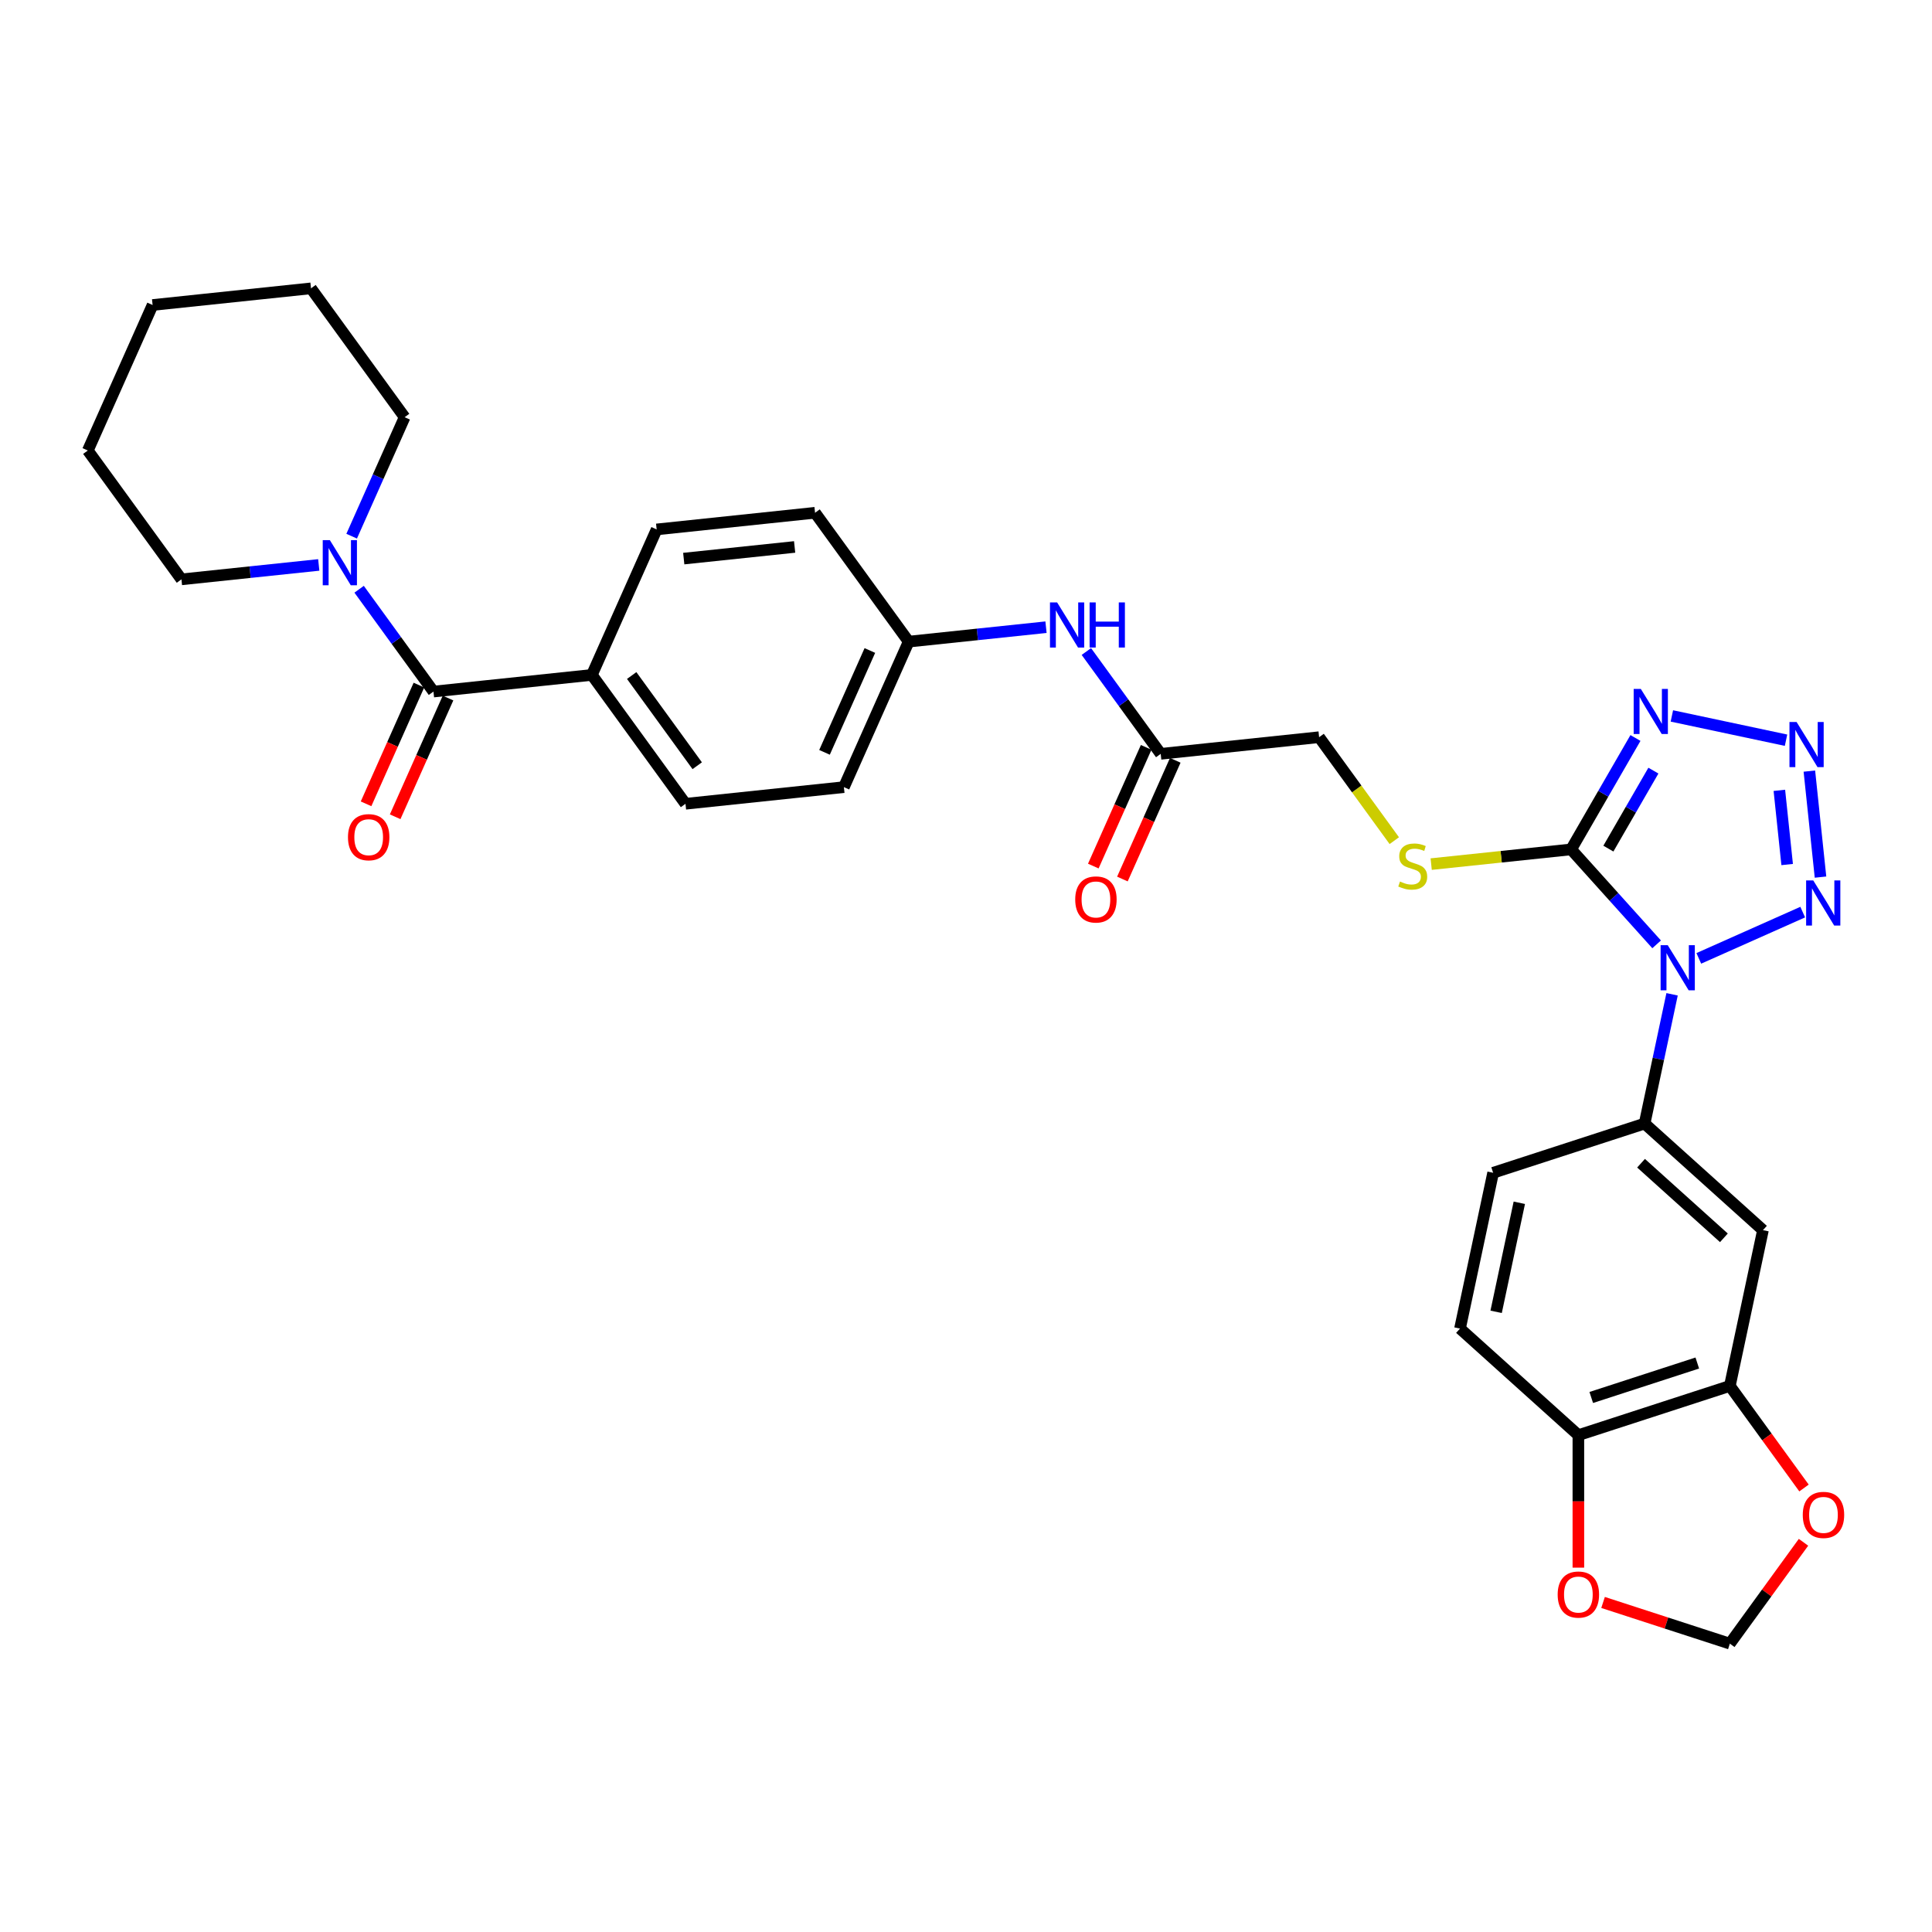<?xml version='1.0' encoding='iso-8859-1'?>
<svg version='1.1' baseProfile='full'
              xmlns='http://www.w3.org/2000/svg'
                      xmlns:rdkit='http://www.rdkit.org/xml'
                      xmlns:xlink='http://www.w3.org/1999/xlink'
                  xml:space='preserve'
width='1000px' height='1000px' viewBox='0 0 1000 1000'>
<!-- END OF HEADER -->
<rect style='opacity:1.0;fill:#FFFFFF;stroke:none' width='1000' height='1000' x='0' y='0'> </rect>
<path class='bond-0' d='M 857.469,488.789 L 835.345,464.218' style='fill:none;fill-rule:evenodd;stroke:#0000FF;stroke-width:6px;stroke-linecap:butt;stroke-linejoin:miter;stroke-opacity:1' />
<path class='bond-0' d='M 835.345,464.218 L 813.22,439.646' style='fill:none;fill-rule:evenodd;stroke:#000000;stroke-width:6px;stroke-linecap:butt;stroke-linejoin:miter;stroke-opacity:1' />
<path class='bond-3' d='M 879.3,496.052 L 933.083,472.107' style='fill:none;fill-rule:evenodd;stroke:#0000FF;stroke-width:6px;stroke-linecap:butt;stroke-linejoin:miter;stroke-opacity:1' />
<path class='bond-4' d='M 865.465,514.647 L 858.355,548.1' style='fill:none;fill-rule:evenodd;stroke:#0000FF;stroke-width:6px;stroke-linecap:butt;stroke-linejoin:miter;stroke-opacity:1' />
<path class='bond-4' d='M 858.355,548.1 L 851.244,581.553' style='fill:none;fill-rule:evenodd;stroke:#000000;stroke-width:6px;stroke-linecap:butt;stroke-linejoin:miter;stroke-opacity:1' />
<path class='bond-1' d='M 813.22,439.646 L 829.866,410.815' style='fill:none;fill-rule:evenodd;stroke:#000000;stroke-width:6px;stroke-linecap:butt;stroke-linejoin:miter;stroke-opacity:1' />
<path class='bond-1' d='M 829.866,410.815 L 846.511,381.984' style='fill:none;fill-rule:evenodd;stroke:#0000FF;stroke-width:6px;stroke-linecap:butt;stroke-linejoin:miter;stroke-opacity:1' />
<path class='bond-1' d='M 832.493,439.241 L 844.145,419.059' style='fill:none;fill-rule:evenodd;stroke:#000000;stroke-width:6px;stroke-linecap:butt;stroke-linejoin:miter;stroke-opacity:1' />
<path class='bond-1' d='M 844.145,419.059 L 855.797,398.877' style='fill:none;fill-rule:evenodd;stroke:#0000FF;stroke-width:6px;stroke-linecap:butt;stroke-linejoin:miter;stroke-opacity:1' />
<path class='bond-8' d='M 813.22,439.646 L 776.998,443.453' style='fill:none;fill-rule:evenodd;stroke:#000000;stroke-width:6px;stroke-linecap:butt;stroke-linejoin:miter;stroke-opacity:1' />
<path class='bond-8' d='M 776.998,443.453 L 740.777,447.26' style='fill:none;fill-rule:evenodd;stroke:#CCCC00;stroke-width:6px;stroke-linecap:butt;stroke-linejoin:miter;stroke-opacity:1' />
<path class='bond-32' d='M 865.357,370.569 L 924.445,383.129' style='fill:none;fill-rule:evenodd;stroke:#0000FF;stroke-width:6px;stroke-linecap:butt;stroke-linejoin:miter;stroke-opacity:1' />
<path class='bond-2' d='M 936.525,399.124 L 942.292,453.99' style='fill:none;fill-rule:evenodd;stroke:#0000FF;stroke-width:6px;stroke-linecap:butt;stroke-linejoin:miter;stroke-opacity:1' />
<path class='bond-2' d='M 920.992,409.078 L 925.029,447.484' style='fill:none;fill-rule:evenodd;stroke:#0000FF;stroke-width:6px;stroke-linecap:butt;stroke-linejoin:miter;stroke-opacity:1' />
<path class='bond-7' d='M 851.244,581.553 L 912.51,636.717' style='fill:none;fill-rule:evenodd;stroke:#000000;stroke-width:6px;stroke-linecap:butt;stroke-linejoin:miter;stroke-opacity:1' />
<path class='bond-7' d='M 849.401,602.081 L 892.288,640.696' style='fill:none;fill-rule:evenodd;stroke:#000000;stroke-width:6px;stroke-linecap:butt;stroke-linejoin:miter;stroke-opacity:1' />
<path class='bond-18' d='M 851.244,581.553 L 772.837,607.029' style='fill:none;fill-rule:evenodd;stroke:#000000;stroke-width:6px;stroke-linecap:butt;stroke-linejoin:miter;stroke-opacity:1' />
<path class='bond-5' d='M 224.361,357.957 L 306.352,349.339' style='fill:none;fill-rule:evenodd;stroke:#000000;stroke-width:6px;stroke-linecap:butt;stroke-linejoin:miter;stroke-opacity:1' />
<path class='bond-6' d='M 224.361,357.957 L 205.122,331.476' style='fill:none;fill-rule:evenodd;stroke:#000000;stroke-width:6px;stroke-linecap:butt;stroke-linejoin:miter;stroke-opacity:1' />
<path class='bond-6' d='M 205.122,331.476 L 185.882,304.995' style='fill:none;fill-rule:evenodd;stroke:#0000FF;stroke-width:6px;stroke-linecap:butt;stroke-linejoin:miter;stroke-opacity:1' />
<path class='bond-17' d='M 216.83,354.604 L 203.151,385.328' style='fill:none;fill-rule:evenodd;stroke:#000000;stroke-width:6px;stroke-linecap:butt;stroke-linejoin:miter;stroke-opacity:1' />
<path class='bond-17' d='M 203.151,385.328 L 189.472,416.052' style='fill:none;fill-rule:evenodd;stroke:#FF0000;stroke-width:6px;stroke-linecap:butt;stroke-linejoin:miter;stroke-opacity:1' />
<path class='bond-17' d='M 231.893,361.31 L 218.214,392.034' style='fill:none;fill-rule:evenodd;stroke:#000000;stroke-width:6px;stroke-linecap:butt;stroke-linejoin:miter;stroke-opacity:1' />
<path class='bond-17' d='M 218.214,392.034 L 204.535,422.758' style='fill:none;fill-rule:evenodd;stroke:#FF0000;stroke-width:6px;stroke-linecap:butt;stroke-linejoin:miter;stroke-opacity:1' />
<path class='bond-27' d='M 182.018,277.525 L 195.727,246.735' style='fill:none;fill-rule:evenodd;stroke:#0000FF;stroke-width:6px;stroke-linecap:butt;stroke-linejoin:miter;stroke-opacity:1' />
<path class='bond-27' d='M 195.727,246.735 L 209.435,215.945' style='fill:none;fill-rule:evenodd;stroke:#000000;stroke-width:6px;stroke-linecap:butt;stroke-linejoin:miter;stroke-opacity:1' />
<path class='bond-28' d='M 164.988,292.407 L 129.45,296.142' style='fill:none;fill-rule:evenodd;stroke:#0000FF;stroke-width:6px;stroke-linecap:butt;stroke-linejoin:miter;stroke-opacity:1' />
<path class='bond-28' d='M 129.45,296.142 L 93.913,299.878' style='fill:none;fill-rule:evenodd;stroke:#000000;stroke-width:6px;stroke-linecap:butt;stroke-linejoin:miter;stroke-opacity:1' />
<path class='bond-9' d='M 912.51,636.717 L 895.37,717.358' style='fill:none;fill-rule:evenodd;stroke:#000000;stroke-width:6px;stroke-linecap:butt;stroke-linejoin:miter;stroke-opacity:1' />
<path class='bond-21' d='M 721.683,435.123 L 702.227,408.345' style='fill:none;fill-rule:evenodd;stroke:#CCCC00;stroke-width:6px;stroke-linecap:butt;stroke-linejoin:miter;stroke-opacity:1' />
<path class='bond-21' d='M 702.227,408.345 L 682.772,381.566' style='fill:none;fill-rule:evenodd;stroke:#000000;stroke-width:6px;stroke-linecap:butt;stroke-linejoin:miter;stroke-opacity:1' />
<path class='bond-13' d='M 895.37,717.358 L 914.561,743.773' style='fill:none;fill-rule:evenodd;stroke:#000000;stroke-width:6px;stroke-linecap:butt;stroke-linejoin:miter;stroke-opacity:1' />
<path class='bond-13' d='M 914.561,743.773 L 933.753,770.188' style='fill:none;fill-rule:evenodd;stroke:#FF0000;stroke-width:6px;stroke-linecap:butt;stroke-linejoin:miter;stroke-opacity:1' />
<path class='bond-33' d='M 895.37,717.358 L 816.963,742.834' style='fill:none;fill-rule:evenodd;stroke:#000000;stroke-width:6px;stroke-linecap:butt;stroke-linejoin:miter;stroke-opacity:1' />
<path class='bond-33' d='M 878.514,705.498 L 823.629,723.331' style='fill:none;fill-rule:evenodd;stroke:#000000;stroke-width:6px;stroke-linecap:butt;stroke-linejoin:miter;stroke-opacity:1' />
<path class='bond-10' d='M 600.781,390.184 L 682.772,381.566' style='fill:none;fill-rule:evenodd;stroke:#000000;stroke-width:6px;stroke-linecap:butt;stroke-linejoin:miter;stroke-opacity:1' />
<path class='bond-14' d='M 600.781,390.184 L 581.542,363.703' style='fill:none;fill-rule:evenodd;stroke:#000000;stroke-width:6px;stroke-linecap:butt;stroke-linejoin:miter;stroke-opacity:1' />
<path class='bond-14' d='M 581.542,363.703 L 562.302,337.222' style='fill:none;fill-rule:evenodd;stroke:#0000FF;stroke-width:6px;stroke-linecap:butt;stroke-linejoin:miter;stroke-opacity:1' />
<path class='bond-19' d='M 593.25,386.831 L 579.571,417.555' style='fill:none;fill-rule:evenodd;stroke:#000000;stroke-width:6px;stroke-linecap:butt;stroke-linejoin:miter;stroke-opacity:1' />
<path class='bond-19' d='M 579.571,417.555 L 565.891,448.278' style='fill:none;fill-rule:evenodd;stroke:#FF0000;stroke-width:6px;stroke-linecap:butt;stroke-linejoin:miter;stroke-opacity:1' />
<path class='bond-19' d='M 608.313,393.537 L 594.634,424.261' style='fill:none;fill-rule:evenodd;stroke:#000000;stroke-width:6px;stroke-linecap:butt;stroke-linejoin:miter;stroke-opacity:1' />
<path class='bond-19' d='M 594.634,424.261 L 580.954,454.985' style='fill:none;fill-rule:evenodd;stroke:#FF0000;stroke-width:6px;stroke-linecap:butt;stroke-linejoin:miter;stroke-opacity:1' />
<path class='bond-11' d='M 306.352,349.339 L 354.81,416.036' style='fill:none;fill-rule:evenodd;stroke:#000000;stroke-width:6px;stroke-linecap:butt;stroke-linejoin:miter;stroke-opacity:1' />
<path class='bond-11' d='M 326.96,349.652 L 360.881,396.34' style='fill:none;fill-rule:evenodd;stroke:#000000;stroke-width:6px;stroke-linecap:butt;stroke-linejoin:miter;stroke-opacity:1' />
<path class='bond-35' d='M 306.352,349.339 L 339.884,274.025' style='fill:none;fill-rule:evenodd;stroke:#000000;stroke-width:6px;stroke-linecap:butt;stroke-linejoin:miter;stroke-opacity:1' />
<path class='bond-12' d='M 816.963,742.834 L 755.696,687.669' style='fill:none;fill-rule:evenodd;stroke:#000000;stroke-width:6px;stroke-linecap:butt;stroke-linejoin:miter;stroke-opacity:1' />
<path class='bond-15' d='M 816.963,742.834 L 816.963,777.121' style='fill:none;fill-rule:evenodd;stroke:#000000;stroke-width:6px;stroke-linecap:butt;stroke-linejoin:miter;stroke-opacity:1' />
<path class='bond-15' d='M 816.963,777.121 L 816.963,811.409' style='fill:none;fill-rule:evenodd;stroke:#FF0000;stroke-width:6px;stroke-linecap:butt;stroke-linejoin:miter;stroke-opacity:1' />
<path class='bond-16' d='M 933.49,798.284 L 914.43,824.518' style='fill:none;fill-rule:evenodd;stroke:#FF0000;stroke-width:6px;stroke-linecap:butt;stroke-linejoin:miter;stroke-opacity:1' />
<path class='bond-16' d='M 914.43,824.518 L 895.37,850.752' style='fill:none;fill-rule:evenodd;stroke:#000000;stroke-width:6px;stroke-linecap:butt;stroke-linejoin:miter;stroke-opacity:1' />
<path class='bond-24' d='M 541.408,324.634 L 505.87,328.369' style='fill:none;fill-rule:evenodd;stroke:#0000FF;stroke-width:6px;stroke-linecap:butt;stroke-linejoin:miter;stroke-opacity:1' />
<path class='bond-24' d='M 505.87,328.369 L 470.333,332.104' style='fill:none;fill-rule:evenodd;stroke:#000000;stroke-width:6px;stroke-linecap:butt;stroke-linejoin:miter;stroke-opacity:1' />
<path class='bond-34' d='M 829.741,829.428 L 862.556,840.09' style='fill:none;fill-rule:evenodd;stroke:#FF0000;stroke-width:6px;stroke-linecap:butt;stroke-linejoin:miter;stroke-opacity:1' />
<path class='bond-34' d='M 862.556,840.09 L 895.37,850.752' style='fill:none;fill-rule:evenodd;stroke:#000000;stroke-width:6px;stroke-linecap:butt;stroke-linejoin:miter;stroke-opacity:1' />
<path class='bond-20' d='M 772.837,607.029 L 755.696,687.669' style='fill:none;fill-rule:evenodd;stroke:#000000;stroke-width:6px;stroke-linecap:butt;stroke-linejoin:miter;stroke-opacity:1' />
<path class='bond-20' d='M 786.394,622.553 L 774.396,679.001' style='fill:none;fill-rule:evenodd;stroke:#000000;stroke-width:6px;stroke-linecap:butt;stroke-linejoin:miter;stroke-opacity:1' />
<path class='bond-22' d='M 354.81,416.036 L 436.8,407.419' style='fill:none;fill-rule:evenodd;stroke:#000000;stroke-width:6px;stroke-linecap:butt;stroke-linejoin:miter;stroke-opacity:1' />
<path class='bond-23' d='M 339.884,274.025 L 421.874,265.407' style='fill:none;fill-rule:evenodd;stroke:#000000;stroke-width:6px;stroke-linecap:butt;stroke-linejoin:miter;stroke-opacity:1' />
<path class='bond-23' d='M 353.906,289.13 L 411.299,283.098' style='fill:none;fill-rule:evenodd;stroke:#000000;stroke-width:6px;stroke-linecap:butt;stroke-linejoin:miter;stroke-opacity:1' />
<path class='bond-25' d='M 470.333,332.104 L 421.874,265.407' style='fill:none;fill-rule:evenodd;stroke:#000000;stroke-width:6px;stroke-linecap:butt;stroke-linejoin:miter;stroke-opacity:1' />
<path class='bond-26' d='M 470.333,332.104 L 436.8,407.419' style='fill:none;fill-rule:evenodd;stroke:#000000;stroke-width:6px;stroke-linecap:butt;stroke-linejoin:miter;stroke-opacity:1' />
<path class='bond-26' d='M 450.24,336.695 L 426.767,389.415' style='fill:none;fill-rule:evenodd;stroke:#000000;stroke-width:6px;stroke-linecap:butt;stroke-linejoin:miter;stroke-opacity:1' />
<path class='bond-30' d='M 209.435,215.945 L 160.977,149.248' style='fill:none;fill-rule:evenodd;stroke:#000000;stroke-width:6px;stroke-linecap:butt;stroke-linejoin:miter;stroke-opacity:1' />
<path class='bond-29' d='M 93.913,299.878 L 45.455,233.181' style='fill:none;fill-rule:evenodd;stroke:#000000;stroke-width:6px;stroke-linecap:butt;stroke-linejoin:miter;stroke-opacity:1' />
<path class='bond-31' d='M 45.455,233.181 L 78.987,157.866' style='fill:none;fill-rule:evenodd;stroke:#000000;stroke-width:6px;stroke-linecap:butt;stroke-linejoin:miter;stroke-opacity:1' />
<path class='bond-36' d='M 160.977,149.248 L 78.987,157.866' style='fill:none;fill-rule:evenodd;stroke:#000000;stroke-width:6px;stroke-linecap:butt;stroke-linejoin:miter;stroke-opacity:1' />
<path  class='atom-0' d='M 863.224 489.238
L 870.874 501.605
Q 871.633 502.825, 872.853 505.034
Q 874.073 507.244, 874.139 507.376
L 874.139 489.238
L 877.239 489.238
L 877.239 512.586
L 874.04 512.586
L 865.829 499.065
Q 864.873 497.483, 863.85 495.669
Q 862.861 493.855, 862.564 493.294
L 862.564 512.586
L 859.53 512.586
L 859.53 489.238
L 863.224 489.238
' fill='#0000FF'/>
<path  class='atom-2' d='M 849.28 356.575
L 856.931 368.941
Q 857.689 370.162, 858.91 372.371
Q 860.13 374.58, 860.196 374.712
L 860.196 356.575
L 863.296 356.575
L 863.296 379.923
L 860.097 379.923
L 851.886 366.402
Q 850.929 364.819, 849.907 363.006
Q 848.918 361.192, 848.621 360.631
L 848.621 379.923
L 845.587 379.923
L 845.587 356.575
L 849.28 356.575
' fill='#0000FF'/>
<path  class='atom-3' d='M 929.921 373.716
L 937.571 386.082
Q 938.33 387.302, 939.55 389.512
Q 940.77 391.721, 940.836 391.853
L 940.836 373.716
L 943.936 373.716
L 943.936 397.063
L 940.737 397.063
L 932.526 383.543
Q 931.57 381.96, 930.547 380.146
Q 929.558 378.332, 929.261 377.772
L 929.261 397.063
L 926.227 397.063
L 926.227 373.716
L 929.921 373.716
' fill='#0000FF'/>
<path  class='atom-4' d='M 938.538 455.706
L 946.189 468.072
Q 946.947 469.293, 948.168 471.502
Q 949.388 473.711, 949.454 473.843
L 949.454 455.706
L 952.554 455.706
L 952.554 479.054
L 949.355 479.054
L 941.144 465.533
Q 940.187 463.95, 939.165 462.137
Q 938.176 460.323, 937.879 459.762
L 937.879 479.054
L 934.845 479.054
L 934.845 455.706
L 938.538 455.706
' fill='#0000FF'/>
<path  class='atom-7' d='M 170.742 279.586
L 178.393 291.952
Q 179.151 293.173, 180.372 295.382
Q 181.592 297.592, 181.658 297.723
L 181.658 279.586
L 184.757 279.586
L 184.757 302.934
L 181.559 302.934
L 173.347 289.413
Q 172.391 287.83, 171.369 286.017
Q 170.38 284.203, 170.083 283.642
L 170.083 302.934
L 167.049 302.934
L 167.049 279.586
L 170.742 279.586
' fill='#0000FF'/>
<path  class='atom-9' d='M 724.634 456.277
Q 724.898 456.376, 725.987 456.837
Q 727.075 457.299, 728.262 457.596
Q 729.482 457.86, 730.669 457.86
Q 732.879 457.86, 734.165 456.804
Q 735.451 455.716, 735.451 453.836
Q 735.451 452.55, 734.791 451.759
Q 734.165 450.967, 733.175 450.539
Q 732.186 450.11, 730.537 449.615
Q 728.46 448.989, 727.207 448.395
Q 725.987 447.802, 725.096 446.548
Q 724.239 445.295, 724.239 443.185
Q 724.239 440.25, 726.217 438.436
Q 728.229 436.622, 732.186 436.622
Q 734.89 436.622, 737.957 437.909
L 737.199 440.448
Q 734.396 439.294, 732.285 439.294
Q 730.01 439.294, 728.757 440.25
Q 727.503 441.173, 727.536 442.789
Q 727.536 444.042, 728.163 444.801
Q 728.823 445.559, 729.746 445.988
Q 730.702 446.417, 732.285 446.911
Q 734.396 447.571, 735.649 448.23
Q 736.902 448.89, 737.792 450.242
Q 738.716 451.561, 738.716 453.836
Q 738.716 457.068, 736.539 458.816
Q 734.396 460.531, 730.801 460.531
Q 728.724 460.531, 727.141 460.069
Q 725.591 459.64, 723.744 458.882
L 724.634 456.277
' fill='#CCCC00'/>
<path  class='atom-14' d='M 933.111 784.121
Q 933.111 778.514, 935.881 775.382
Q 938.651 772.249, 943.828 772.249
Q 949.005 772.249, 951.775 775.382
Q 954.545 778.514, 954.545 784.121
Q 954.545 789.793, 951.742 793.024
Q 948.939 796.223, 943.828 796.223
Q 938.684 796.223, 935.881 793.024
Q 933.111 789.826, 933.111 784.121
M 943.828 793.585
Q 947.389 793.585, 949.302 791.211
Q 951.248 788.803, 951.248 784.121
Q 951.248 779.537, 949.302 777.228
Q 947.389 774.887, 943.828 774.887
Q 940.266 774.887, 938.321 777.195
Q 936.408 779.504, 936.408 784.121
Q 936.408 788.836, 938.321 791.211
Q 940.266 793.585, 943.828 793.585
' fill='#FF0000'/>
<path  class='atom-15' d='M 547.162 311.813
L 554.813 324.179
Q 555.571 325.399, 556.791 327.609
Q 558.012 329.818, 558.077 329.95
L 558.077 311.813
L 561.177 311.813
L 561.177 335.161
L 557.979 335.161
L 549.767 321.64
Q 548.811 320.057, 547.789 318.244
Q 546.799 316.43, 546.503 315.869
L 546.503 335.161
L 543.469 335.161
L 543.469 311.813
L 547.162 311.813
' fill='#0000FF'/>
<path  class='atom-15' d='M 563.98 311.813
L 567.146 311.813
L 567.146 321.739
L 579.084 321.739
L 579.084 311.813
L 582.249 311.813
L 582.249 335.161
L 579.084 335.161
L 579.084 324.377
L 567.146 324.377
L 567.146 335.161
L 563.98 335.161
L 563.98 311.813
' fill='#0000FF'/>
<path  class='atom-16' d='M 806.245 825.342
Q 806.245 819.735, 809.015 816.603
Q 811.785 813.47, 816.963 813.47
Q 822.14 813.47, 824.91 816.603
Q 827.68 819.735, 827.68 825.342
Q 827.68 831.014, 824.877 834.245
Q 822.074 837.444, 816.963 837.444
Q 811.818 837.444, 809.015 834.245
Q 806.245 831.047, 806.245 825.342
M 816.963 834.806
Q 820.524 834.806, 822.437 832.432
Q 824.383 830.024, 824.383 825.342
Q 824.383 820.758, 822.437 818.449
Q 820.524 816.108, 816.963 816.108
Q 813.401 816.108, 811.456 818.416
Q 809.543 820.725, 809.543 825.342
Q 809.543 830.057, 811.456 832.432
Q 813.401 834.806, 816.963 834.806
' fill='#FF0000'/>
<path  class='atom-18' d='M 180.112 433.337
Q 180.112 427.731, 182.882 424.599
Q 185.652 421.466, 190.829 421.466
Q 196.007 421.466, 198.777 424.599
Q 201.547 427.731, 201.547 433.337
Q 201.547 439.009, 198.744 442.241
Q 195.941 445.44, 190.829 445.44
Q 185.685 445.44, 182.882 442.241
Q 180.112 439.042, 180.112 433.337
M 190.829 442.802
Q 194.391 442.802, 196.303 440.427
Q 198.249 438.02, 198.249 433.337
Q 198.249 428.754, 196.303 426.445
Q 194.391 424.104, 190.829 424.104
Q 187.268 424.104, 185.322 426.412
Q 183.409 428.721, 183.409 433.337
Q 183.409 438.053, 185.322 440.427
Q 187.268 442.802, 190.829 442.802
' fill='#FF0000'/>
<path  class='atom-20' d='M 556.532 465.564
Q 556.532 459.958, 559.302 456.825
Q 562.072 453.693, 567.249 453.693
Q 572.426 453.693, 575.196 456.825
Q 577.966 459.958, 577.966 465.564
Q 577.966 471.236, 575.163 474.468
Q 572.36 477.667, 567.249 477.667
Q 562.105 477.667, 559.302 474.468
Q 556.532 471.269, 556.532 465.564
M 567.249 475.029
Q 570.811 475.029, 572.723 472.654
Q 574.669 470.247, 574.669 465.564
Q 574.669 460.981, 572.723 458.672
Q 570.811 456.331, 567.249 456.331
Q 563.688 456.331, 561.742 458.639
Q 559.829 460.948, 559.829 465.564
Q 559.829 470.28, 561.742 472.654
Q 563.688 475.029, 567.249 475.029
' fill='#FF0000'/>
</svg>
